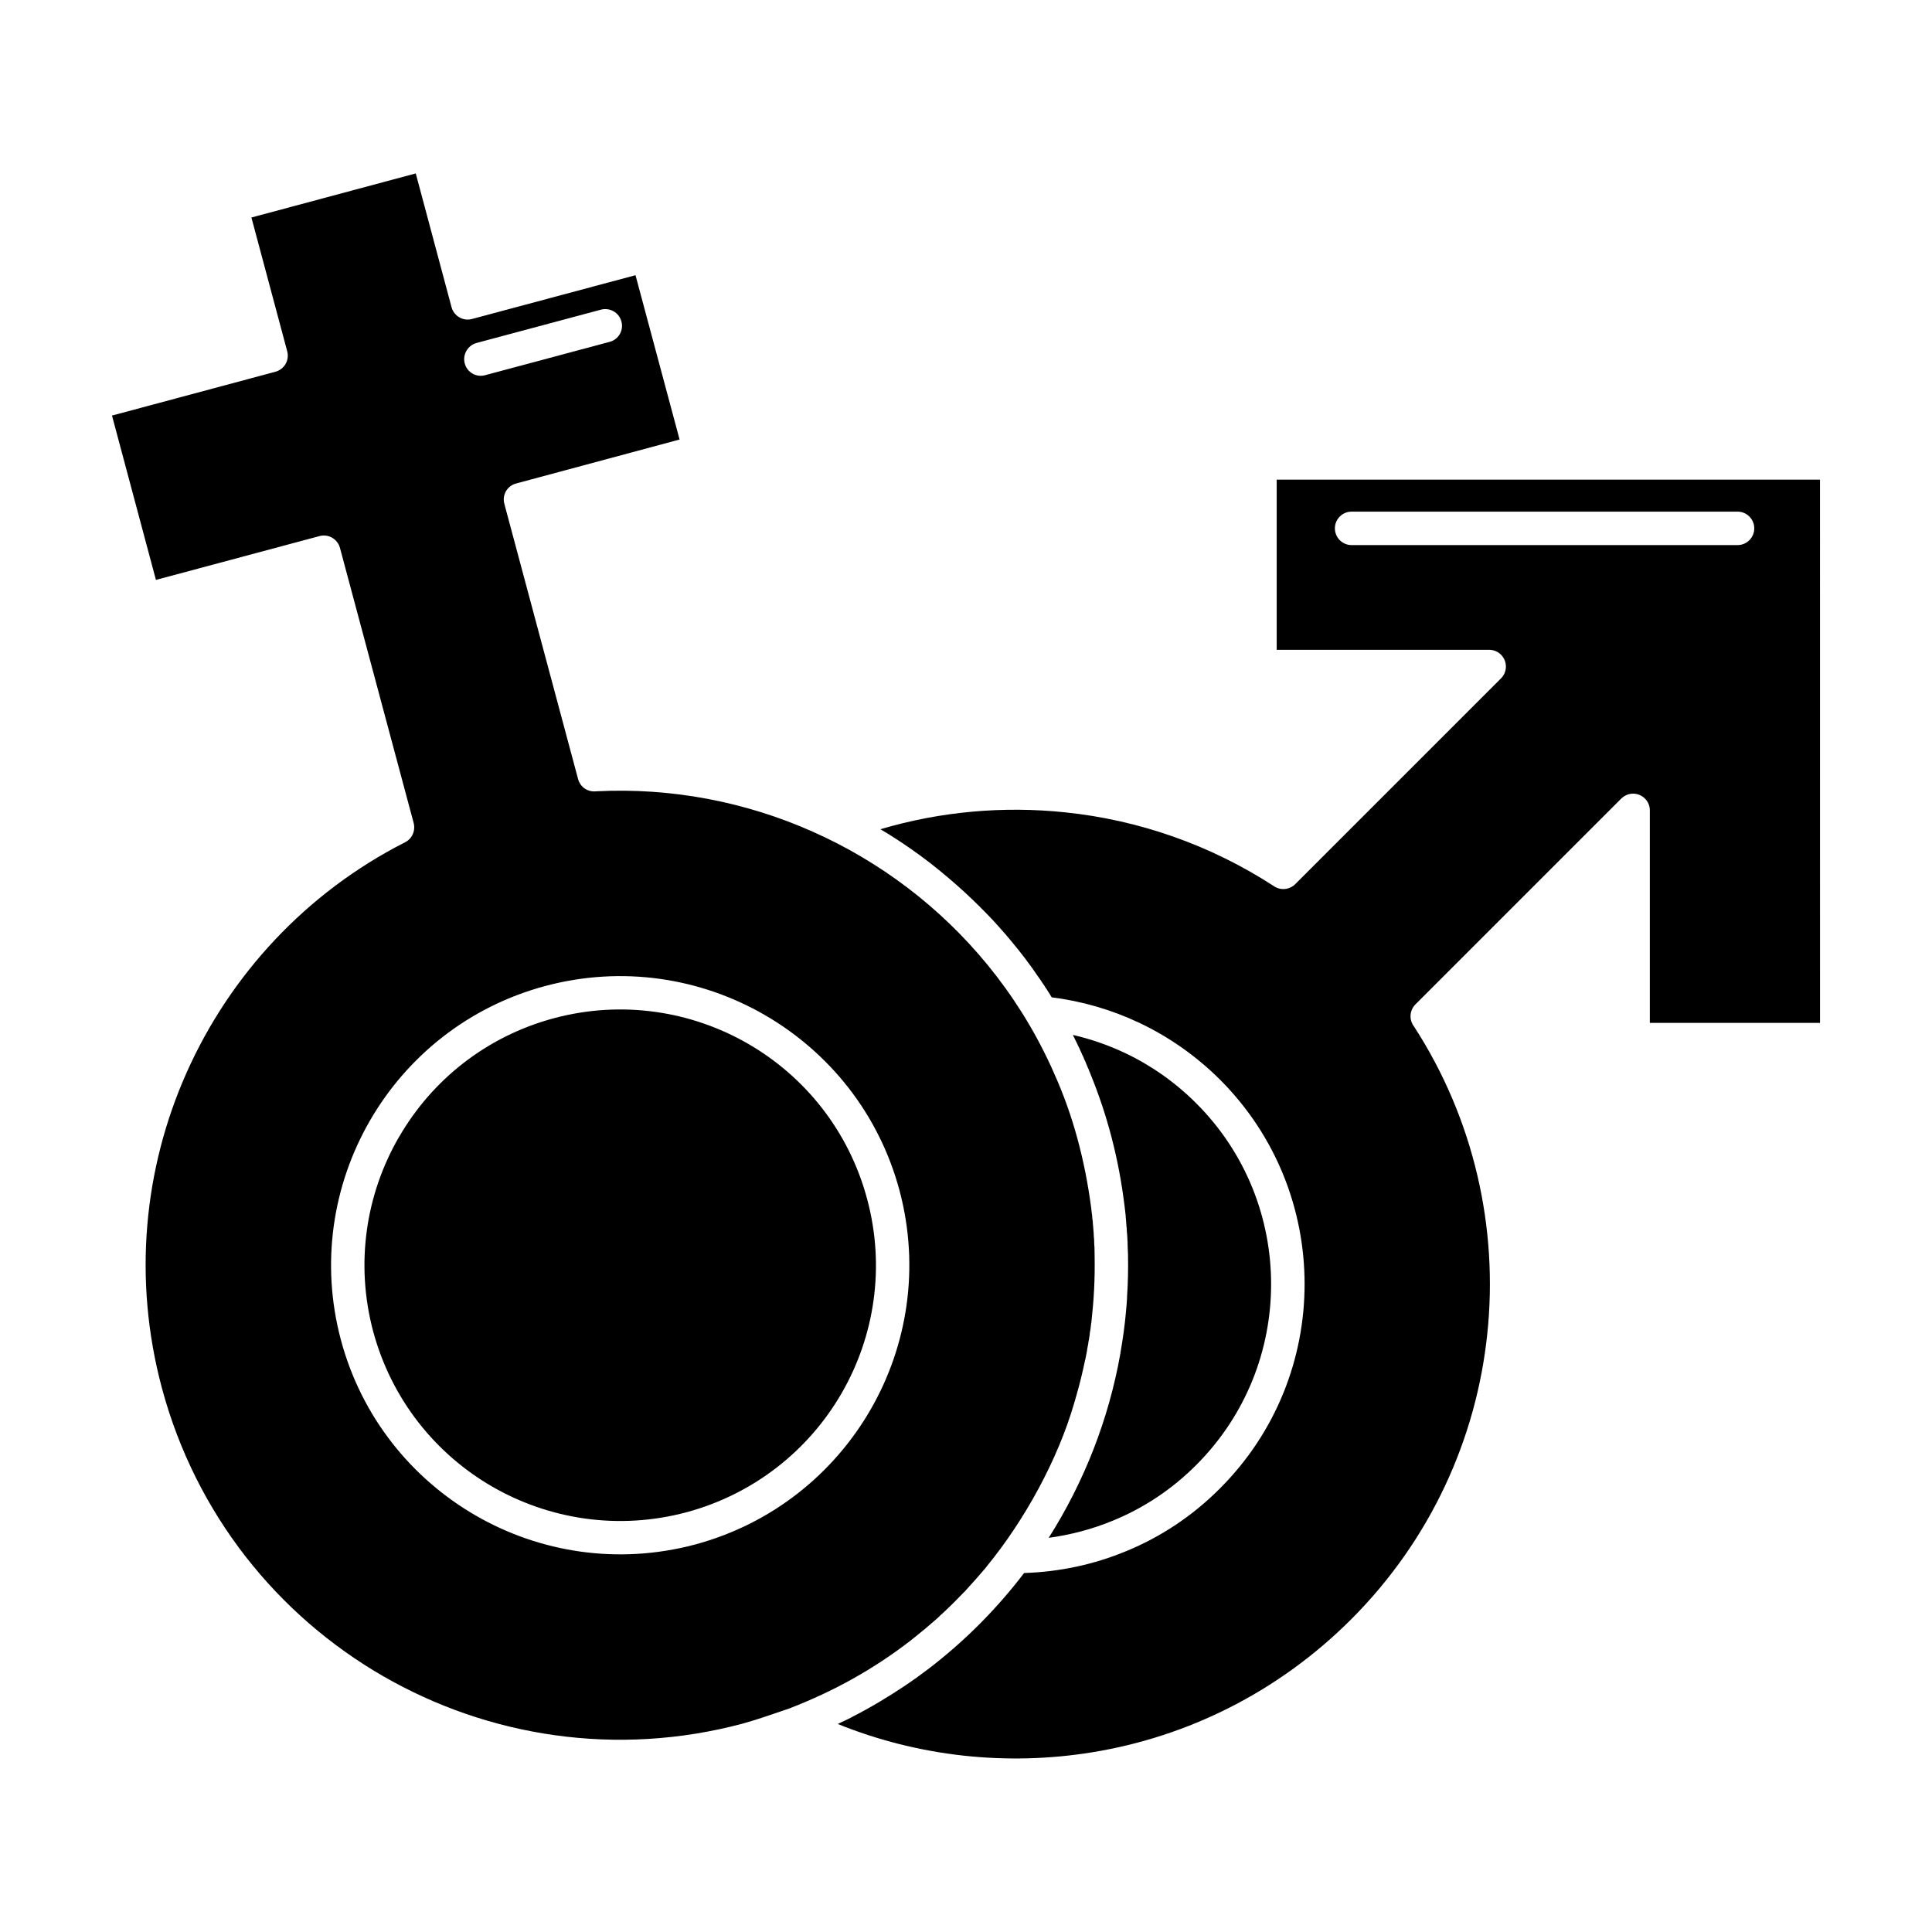 <?xml version="1.0" encoding="UTF-8"?>
<!-- Uploaded to: SVG Repo, www.svgrepo.com, Generator: SVG Repo Mixer Tools -->
<svg fill="#000000" width="800px" height="800px" version="1.1" viewBox="144 144 512 512" xmlns="http://www.w3.org/2000/svg">
 <path d="m342.25 420.61c-14.996-8.652-33.348-11.609-51.441-6.777-17.988 4.828-32.336 16.438-40.988 31.363l-0.145 0.219c-8.656 14.996-11.609 33.348-6.777 51.441 4.867 18.059 16.582 32.48 31.582 41.133 15.031 8.652 33.348 11.609 51.441 6.777 18.059-4.867 32.48-16.582 41.133-31.578 8.656-14.996 11.609-33.348 6.742-51.441-4.836-18.066-16.551-32.488-31.547-41.137m-53.715-15.32c20.406-5.445 41.133-2.129 58.113 7.68 16.977 9.805 30.246 26.062 35.727 46.504 5.441 20.402 2.129 41.133-7.68 58.113-9.805 16.98-26.102 30.246-46.504 35.727-20.406 5.441-41.133 2.125-58.113-7.68-16.977-9.805-30.246-26.062-35.727-46.504-10.922-40.848 13.34-82.918 54.184-93.84zm153.46 58.074 0.105 0.938 0.039 0.359 0.035 0.18 0.035 0.398 0.109 0.973v0.219l0.07 0.719 0.07 0.828v0.105l0.07 0.938 0.074 0.504v0.434l0.07 0.938 0.039 0.18v0.289l0.035 0.469 0.039 0.828v0.109l0.035 0.289v0.648l0.035 0.938v0.074l0.039 0.863v0.18l0.035 0.613v0.145c0.07 3.75 0 7.5-0.254 11.176v0.434l-0.035 0.504-0.07 0.938-0.074 0.902-0.07 0.684v0.109c-0.324 3.75-0.828 7.426-1.477 11.102l-0.035 0.289c-3.066 17.375-9.555 33.996-19 48.883 5.84-0.793 11.645-2.309 17.16-4.613 7.969-3.281 15.469-8.184 21.957-14.707 13.23-13.23 19.824-30.57 19.824-47.91s-6.598-34.68-19.824-47.91c-5.699-5.695-12.148-10.164-18.961-13.375-4.434-2.09-9.047-3.676-13.738-4.758l0.039 0.07 0.07 0.184 0.105 0.25 0.145 0.25 0.07 0.109 0.035 0.145 0.145 0.25 0.105 0.254 0.109 0.145 0.035 0.109 0.105 0.25 0.145 0.25 0.07 0.18 0.035 0.07 0.109 0.254 0.141 0.254 0.109 0.25 0.145 0.254 0.105 0.25v0.035l0.215 0.469 0.145 0.289 0.109 0.254 0.035 0.07 0.074 0.18 0.105 0.254 0.145 0.25 0.105 0.25 0.109 0.254 0.105 0.289 0.074 0.145 0.035 0.109 0.145 0.254 0.105 0.25 0.07 0.219 0.039 0.035 0.105 0.289 0.105 0.25 0.219 0.504 0.105 0.289 0.109 0.254h0.035l0.18 0.504 0.105 0.289 0.039 0.07 0.105 0.18 0.07 0.254c4.602 11.219 7.559 22.789 9.039 34.832zm-56.711 115.43 0.398-0.324 0.723-0.578c1.875-1.48 3.711-3.027 5.516-4.613l0.039-0.035 1.008-0.902v-0.035c2.129-1.91 4.144-3.93 6.125-5.984l0.613-0.609 0.359-0.398c1.621-1.766 3.207-3.535 4.723-5.336l0.289-0.324 0.613-0.793c9.805-12.004 18.602-27.902 23-43.078v-0.074l0.035-0.074v-0.07l0.039-0.07v-0.035h0.035v-0.074l0.039-0.074v-0.07l0.035-0.07 0.07-0.289 0.035-0.035v-0.074l0.184-0.684h0.035v-0.07c0.902-3.102 1.656-6.203 2.309-9.336l0.039-0.18 0.105-0.398 0.035-0.18 0.039-0.18 0.035-0.18 0.039-0.18 0.035-0.219v-0.074l0.035-0.105 0.039-0.184 0.105-0.578 0.039-0.18 0.035-0.359 0.074-0.395 0.105-0.539 0.039-0.18 0.035-0.215v-0.07l0.039-0.109 0.035-0.18v-0.18l0.039-0.219 0.07-0.359 0.039-0.18v-0.18h0.035l0.039-0.219v-0.18l0.035-0.18 0.074-0.398 0.035-0.18v-0.25l0.109-0.688 0.035-0.215 0.039-0.184 0.035-0.18v-0.18l0.039-0.215 0.105-0.938 0.035-0.18v-0.035l0.039-0.145c0.684-6.273 0.973-11.465 0.863-17.773 0-0.719-0.035-1.477-0.035-2.199l-0.039-0.43-0.035-0.648v-0.359l-0.035-0.758-0.039-0.434-0.035-0.289v-0.145l-0.039-0.898-0.035-0.254v-0.145l-0.039-0.359-0.07-1.047-0.035-0.074-0.035-0.758-0.074-0.684v-0.074l-0.039-0.109-0.074-0.902-0.035-0.395-0.039-0.145-0.035-0.324-0.105-0.863v-0.105l-0.039-0.289c-1.621-12.293-4.723-24.336-9.844-35.656l-0.684-1.547-0.105-0.254-0.25-0.504c-4.434-9.555-10.023-18.387-16.512-26.316-25.238-30.855-63.879-48.125-103.82-46.07-2.129 0.25-4.184-1.082-4.758-3.246l-19.539-72.93c-0.645-2.379 0.758-4.793 3.141-5.406l43.297-11.645-11.68-43.547-43.316 11.602c-2.379 0.648-4.793-0.758-5.441-3.137l-9.48-35.438-43.551 11.684 9.484 35.438c0.648 2.379-0.758 4.797-3.137 5.441l-43.297 11.609 11.645 43.551 43.332-11.609c2.379-0.648 4.793 0.754 5.441 3.137l19.539 72.93c0.504 1.984-0.398 4.144-2.305 5.082-26.172 13.305-46.324 35.113-57.863 60.996-11.316 25.379-14.309 54.688-6.559 83.637 9.008 33.523 30.715 60.238 58.578 76.316s61.898 21.559 95.422 12.582c4.289-1.191 8.113-2.598 12.293-4l0.18-0.07c11.613-4.516 21.996-10.246 31.906-17.891zm116.91-290.34c-2.449 0-4.434-1.984-4.434-4.434 0-2.453 1.984-4.434 4.434-4.434h102.27c2.449 0 4.434 1.984 4.434 4.434s-1.984 4.434-4.434 4.434zm-229.63-45.023c-2.344 0.648-4.797-0.758-5.406-3.137-0.613-2.344 0.793-4.758 3.137-5.406l32.988-8.832c2.34-0.613 4.793 0.793 5.402 3.137 0.648 2.344-0.758 4.793-3.137 5.406zm104.76 120.33 0.613 0.359 0.465 0.289 0.184 0.105 0.609 0.359c3.894 2.414 7.789 5.121 11.395 7.898l0.578 0.469c5.805 4.578 10.922 9.266 16.152 14.816l0.07 0.105 0.543 0.578 0.359 0.395 0.184 0.215 0.324 0.359 0.758 0.863 0.215 0.219 0.324 0.395 0.184 0.184c2.414 2.848 4.754 5.695 6.953 8.758l0.941 1.332 0.215 0.324 0.5 0.719 0.219 0.289 0.289 0.43 0.18 0.254 0.324 0.469 0.145 0.215 0.324 0.504 0.145 0.18 0.363 0.543 0.07 0.145 0.398 0.578 0.07 0.105 0.398 0.648 0.035 0.035 0.434 0.684v0.035l0.43 0.684c7.965 1.012 15.754 3.246 23.105 6.707 7.789 3.676 15.07 8.723 21.488 15.102 14.961 14.961 22.422 34.57 22.422 54.184 0 19.609-7.461 39.184-22.422 54.148-7.32 7.356-15.789 12.906-24.836 16.621-8.652 3.602-17.848 5.516-27.074 5.801-6.812 8.941-14.746 17.051-23.688 24.117l-0.645 0.508-0.434 0.324-0.648 0.504-0.43 0.324-0.684 0.504-0.43 0.324-0.688 0.504-0.398 0.289-0.719 0.543-0.398 0.25-0.758 0.543-0.363 0.25-0.793 0.543-0.359 0.25c-4.578 3.066-9.191 5.84-14.133 8.363l-0.145 0.105-1.113 0.543-0.145 0.07-2.418 1.152c21.488 8.688 44.883 11.176 67.449 7.5 25.09-4.074 49.172-15.824 68.566-35.184 21.195-21.195 33.238-48.055 36.121-75.707 2.957-28.047-3.531-56.961-19.434-81.473-1.332-1.73-1.188-4.25 0.398-5.84l54.543-54.543c0.828-0.793 1.91-1.297 3.137-1.297 2.449 0 4.434 1.984 4.434 4.434v56.309h45.098l-0.004-143.96h-143.98v45.098h56.309c1.152 0 2.269 0.434 3.137 1.297 1.73 1.73 1.73 4.543 0 6.273l-54.543 54.543c-1.477 1.441-3.785 1.73-5.551 0.578-16.941-11.031-35.941-17.594-55.336-19.613-16.406-1.73-33.098-0.254-49.031 4.469z" fill-rule="evenodd"/>
</svg>